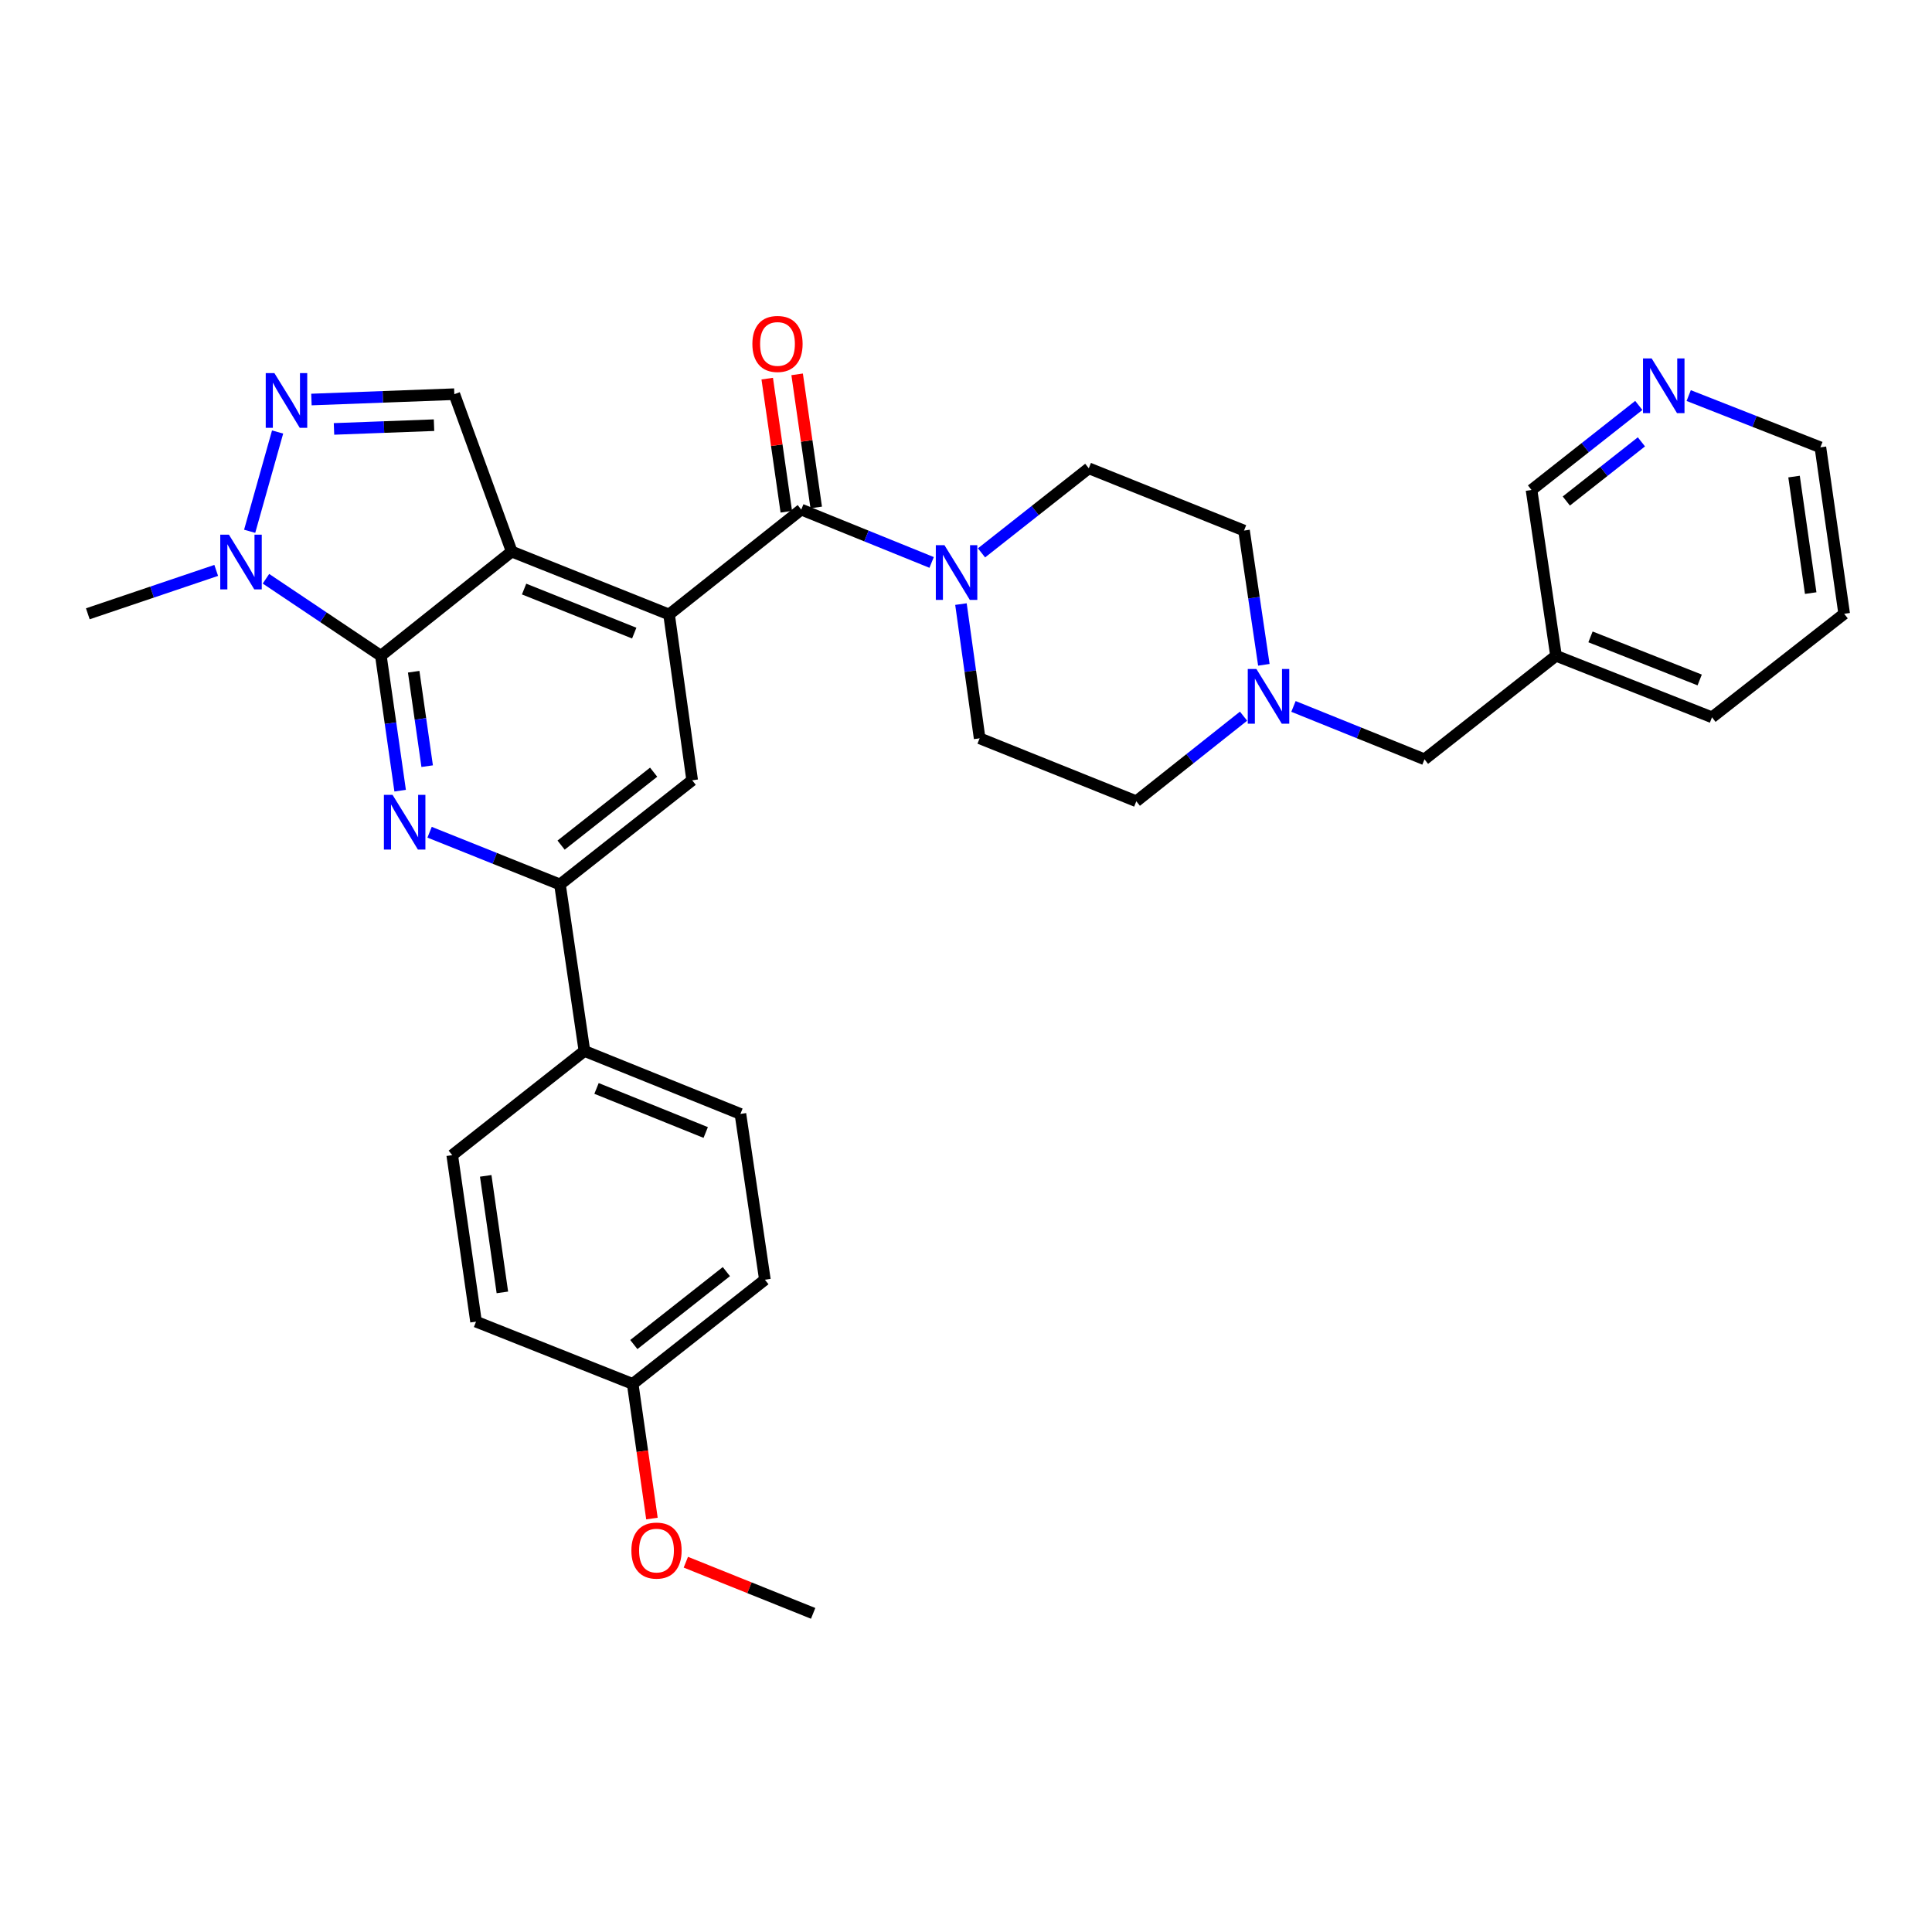 <?xml version='1.0' encoding='iso-8859-1'?>
<svg version='1.1' baseProfile='full'
              xmlns='http://www.w3.org/2000/svg'
                      xmlns:rdkit='http://www.rdkit.org/xml'
                      xmlns:xlink='http://www.w3.org/1999/xlink'
                  xml:space='preserve'
width='1000px' height='1000px' viewBox='0 0 1000 1000'>
<!-- END OF HEADER -->
<rect style='opacity:1.0;fill:#FFFFFF;stroke:none' width='1000' height='1000' x='0' y='0'> </rect>
<path class='bond-0' d='M 264.859,285.488 L 197.143,339.423' style='fill:none;fill-rule:evenodd;stroke:#000000;stroke-width:6px;stroke-linecap:butt;stroke-linejoin:miter;stroke-opacity:1' />
<path class='bond-1' d='M 264.859,285.488 L 346.304,318.056' style='fill:none;fill-rule:evenodd;stroke:#000000;stroke-width:6px;stroke-linecap:butt;stroke-linejoin:miter;stroke-opacity:1' />
<path class='bond-1' d='M 271.269,304.896 L 328.28,327.693' style='fill:none;fill-rule:evenodd;stroke:#000000;stroke-width:6px;stroke-linecap:butt;stroke-linejoin:miter;stroke-opacity:1' />
<path class='bond-6' d='M 264.859,285.488 L 235.159,204.026' style='fill:none;fill-rule:evenodd;stroke:#000000;stroke-width:6px;stroke-linecap:butt;stroke-linejoin:miter;stroke-opacity:1' />
<path class='bond-2' d='M 197.143,339.423 L 202.129,374.336' style='fill:none;fill-rule:evenodd;stroke:#000000;stroke-width:6px;stroke-linecap:butt;stroke-linejoin:miter;stroke-opacity:1' />
<path class='bond-2' d='M 202.129,374.336 L 207.115,409.25' style='fill:none;fill-rule:evenodd;stroke:#0000FF;stroke-width:6px;stroke-linecap:butt;stroke-linejoin:miter;stroke-opacity:1' />
<path class='bond-2' d='M 214.123,347.686 L 217.613,372.125' style='fill:none;fill-rule:evenodd;stroke:#000000;stroke-width:6px;stroke-linecap:butt;stroke-linejoin:miter;stroke-opacity:1' />
<path class='bond-2' d='M 217.613,372.125 L 221.103,396.565' style='fill:none;fill-rule:evenodd;stroke:#0000FF;stroke-width:6px;stroke-linecap:butt;stroke-linejoin:miter;stroke-opacity:1' />
<path class='bond-5' d='M 197.143,339.423 L 167.403,319.491' style='fill:none;fill-rule:evenodd;stroke:#000000;stroke-width:6px;stroke-linecap:butt;stroke-linejoin:miter;stroke-opacity:1' />
<path class='bond-5' d='M 167.403,319.491 L 137.663,299.56' style='fill:none;fill-rule:evenodd;stroke:#0000FF;stroke-width:6px;stroke-linecap:butt;stroke-linejoin:miter;stroke-opacity:1' />
<path class='bond-3' d='M 346.304,318.056 L 414.732,263.765' style='fill:none;fill-rule:evenodd;stroke:#000000;stroke-width:6px;stroke-linecap:butt;stroke-linejoin:miter;stroke-opacity:1' />
<path class='bond-9' d='M 346.304,318.056 L 358.269,403.871' style='fill:none;fill-rule:evenodd;stroke:#000000;stroke-width:6px;stroke-linecap:butt;stroke-linejoin:miter;stroke-opacity:1' />
<path class='bond-33' d='M 222.353,430.758 L 256.097,444.282' style='fill:none;fill-rule:evenodd;stroke:#0000FF;stroke-width:6px;stroke-linecap:butt;stroke-linejoin:miter;stroke-opacity:1' />
<path class='bond-33' d='M 256.097,444.282 L 289.841,457.806' style='fill:none;fill-rule:evenodd;stroke:#000000;stroke-width:6px;stroke-linecap:butt;stroke-linejoin:miter;stroke-opacity:1' />
<path class='bond-7' d='M 414.732,263.765 L 448.47,277.441' style='fill:none;fill-rule:evenodd;stroke:#000000;stroke-width:6px;stroke-linecap:butt;stroke-linejoin:miter;stroke-opacity:1' />
<path class='bond-7' d='M 448.47,277.441 L 482.208,291.117' style='fill:none;fill-rule:evenodd;stroke:#0000FF;stroke-width:6px;stroke-linecap:butt;stroke-linejoin:miter;stroke-opacity:1' />
<path class='bond-12' d='M 422.473,262.655 L 417.535,228.207' style='fill:none;fill-rule:evenodd;stroke:#000000;stroke-width:6px;stroke-linecap:butt;stroke-linejoin:miter;stroke-opacity:1' />
<path class='bond-12' d='M 417.535,228.207 L 412.596,193.759' style='fill:none;fill-rule:evenodd;stroke:#FF0000;stroke-width:6px;stroke-linecap:butt;stroke-linejoin:miter;stroke-opacity:1' />
<path class='bond-12' d='M 406.991,264.875 L 402.052,230.427' style='fill:none;fill-rule:evenodd;stroke:#000000;stroke-width:6px;stroke-linecap:butt;stroke-linejoin:miter;stroke-opacity:1' />
<path class='bond-12' d='M 402.052,230.427 L 397.114,195.978' style='fill:none;fill-rule:evenodd;stroke:#FF0000;stroke-width:6px;stroke-linecap:butt;stroke-linejoin:miter;stroke-opacity:1' />
<path class='bond-4' d='M 161.197,206.793 L 198.178,205.41' style='fill:none;fill-rule:evenodd;stroke:#0000FF;stroke-width:6px;stroke-linecap:butt;stroke-linejoin:miter;stroke-opacity:1' />
<path class='bond-4' d='M 198.178,205.41 L 235.159,204.026' style='fill:none;fill-rule:evenodd;stroke:#000000;stroke-width:6px;stroke-linecap:butt;stroke-linejoin:miter;stroke-opacity:1' />
<path class='bond-4' d='M 172.876,222.008 L 198.763,221.039' style='fill:none;fill-rule:evenodd;stroke:#0000FF;stroke-width:6px;stroke-linecap:butt;stroke-linejoin:miter;stroke-opacity:1' />
<path class='bond-4' d='M 198.763,221.039 L 224.649,220.071' style='fill:none;fill-rule:evenodd;stroke:#000000;stroke-width:6px;stroke-linecap:butt;stroke-linejoin:miter;stroke-opacity:1' />
<path class='bond-32' d='M 143.686,223.608 L 129.222,274.994' style='fill:none;fill-rule:evenodd;stroke:#0000FF;stroke-width:6px;stroke-linecap:butt;stroke-linejoin:miter;stroke-opacity:1' />
<path class='bond-25' d='M 111.912,295.239 L 78.683,306.469' style='fill:none;fill-rule:evenodd;stroke:#0000FF;stroke-width:6px;stroke-linecap:butt;stroke-linejoin:miter;stroke-opacity:1' />
<path class='bond-25' d='M 78.683,306.469 L 45.455,317.7' style='fill:none;fill-rule:evenodd;stroke:#000000;stroke-width:6px;stroke-linecap:butt;stroke-linejoin:miter;stroke-opacity:1' />
<path class='bond-13' d='M 508.035,286.164 L 535.794,264.277' style='fill:none;fill-rule:evenodd;stroke:#0000FF;stroke-width:6px;stroke-linecap:butt;stroke-linejoin:miter;stroke-opacity:1' />
<path class='bond-13' d='M 535.794,264.277 L 563.553,242.389' style='fill:none;fill-rule:evenodd;stroke:#000000;stroke-width:6px;stroke-linecap:butt;stroke-linejoin:miter;stroke-opacity:1' />
<path class='bond-14' d='M 497.388,312.676 L 502.222,347.412' style='fill:none;fill-rule:evenodd;stroke:#0000FF;stroke-width:6px;stroke-linecap:butt;stroke-linejoin:miter;stroke-opacity:1' />
<path class='bond-14' d='M 502.222,347.412 L 507.056,382.148' style='fill:none;fill-rule:evenodd;stroke:#000000;stroke-width:6px;stroke-linecap:butt;stroke-linejoin:miter;stroke-opacity:1' />
<path class='bond-8' d='M 289.841,457.806 L 358.269,403.871' style='fill:none;fill-rule:evenodd;stroke:#000000;stroke-width:6px;stroke-linecap:butt;stroke-linejoin:miter;stroke-opacity:1' />
<path class='bond-8' d='M 290.423,437.432 L 338.323,399.678' style='fill:none;fill-rule:evenodd;stroke:#000000;stroke-width:6px;stroke-linecap:butt;stroke-linejoin:miter;stroke-opacity:1' />
<path class='bond-11' d='M 289.841,457.806 L 302.501,543.977' style='fill:none;fill-rule:evenodd;stroke:#000000;stroke-width:6px;stroke-linecap:butt;stroke-linejoin:miter;stroke-opacity:1' />
<path class='bond-10' d='M 643.657,370.689 L 615.905,392.711' style='fill:none;fill-rule:evenodd;stroke:#0000FF;stroke-width:6px;stroke-linecap:butt;stroke-linejoin:miter;stroke-opacity:1' />
<path class='bond-10' d='M 615.905,392.711 L 588.153,414.733' style='fill:none;fill-rule:evenodd;stroke:#000000;stroke-width:6px;stroke-linecap:butt;stroke-linejoin:miter;stroke-opacity:1' />
<path class='bond-16' d='M 669.498,365.647 L 703.405,379.333' style='fill:none;fill-rule:evenodd;stroke:#0000FF;stroke-width:6px;stroke-linecap:butt;stroke-linejoin:miter;stroke-opacity:1' />
<path class='bond-16' d='M 703.405,379.333 L 737.313,393.018' style='fill:none;fill-rule:evenodd;stroke:#000000;stroke-width:6px;stroke-linecap:butt;stroke-linejoin:miter;stroke-opacity:1' />
<path class='bond-34' d='M 654.169,344.105 L 649.036,309.361' style='fill:none;fill-rule:evenodd;stroke:#0000FF;stroke-width:6px;stroke-linecap:butt;stroke-linejoin:miter;stroke-opacity:1' />
<path class='bond-34' d='M 649.036,309.361 L 643.903,274.618' style='fill:none;fill-rule:evenodd;stroke:#000000;stroke-width:6px;stroke-linecap:butt;stroke-linejoin:miter;stroke-opacity:1' />
<path class='bond-18' d='M 302.501,543.977 L 383.242,576.562' style='fill:none;fill-rule:evenodd;stroke:#000000;stroke-width:6px;stroke-linecap:butt;stroke-linejoin:miter;stroke-opacity:1' />
<path class='bond-18' d='M 308.759,563.369 L 365.277,586.179' style='fill:none;fill-rule:evenodd;stroke:#000000;stroke-width:6px;stroke-linecap:butt;stroke-linejoin:miter;stroke-opacity:1' />
<path class='bond-19' d='M 302.501,543.977 L 234.073,597.912' style='fill:none;fill-rule:evenodd;stroke:#000000;stroke-width:6px;stroke-linecap:butt;stroke-linejoin:miter;stroke-opacity:1' />
<path class='bond-20' d='M 563.553,242.389 L 643.903,274.618' style='fill:none;fill-rule:evenodd;stroke:#000000;stroke-width:6px;stroke-linecap:butt;stroke-linejoin:miter;stroke-opacity:1' />
<path class='bond-21' d='M 507.056,382.148 L 588.153,414.733' style='fill:none;fill-rule:evenodd;stroke:#000000;stroke-width:6px;stroke-linecap:butt;stroke-linejoin:miter;stroke-opacity:1' />
<path class='bond-15' d='M 848.235,209.854 L 820.475,231.731' style='fill:none;fill-rule:evenodd;stroke:#0000FF;stroke-width:6px;stroke-linecap:butt;stroke-linejoin:miter;stroke-opacity:1' />
<path class='bond-15' d='M 820.475,231.731 L 792.716,253.607' style='fill:none;fill-rule:evenodd;stroke:#000000;stroke-width:6px;stroke-linecap:butt;stroke-linejoin:miter;stroke-opacity:1' />
<path class='bond-15' d='M 849.588,228.701 L 830.157,244.015' style='fill:none;fill-rule:evenodd;stroke:#0000FF;stroke-width:6px;stroke-linecap:butt;stroke-linejoin:miter;stroke-opacity:1' />
<path class='bond-15' d='M 830.157,244.015 L 810.725,259.329' style='fill:none;fill-rule:evenodd;stroke:#000000;stroke-width:6px;stroke-linecap:butt;stroke-linejoin:miter;stroke-opacity:1' />
<path class='bond-36' d='M 874.071,204.749 L 908.152,218.143' style='fill:none;fill-rule:evenodd;stroke:#0000FF;stroke-width:6px;stroke-linecap:butt;stroke-linejoin:miter;stroke-opacity:1' />
<path class='bond-36' d='M 908.152,218.143 L 942.233,231.537' style='fill:none;fill-rule:evenodd;stroke:#000000;stroke-width:6px;stroke-linecap:butt;stroke-linejoin:miter;stroke-opacity:1' />
<path class='bond-17' d='M 737.313,393.018 L 805.385,339.423' style='fill:none;fill-rule:evenodd;stroke:#000000;stroke-width:6px;stroke-linecap:butt;stroke-linejoin:miter;stroke-opacity:1' />
<path class='bond-26' d='M 805.385,339.423 L 792.716,253.607' style='fill:none;fill-rule:evenodd;stroke:#000000;stroke-width:6px;stroke-linecap:butt;stroke-linejoin:miter;stroke-opacity:1' />
<path class='bond-29' d='M 805.385,339.423 L 886.126,371.278' style='fill:none;fill-rule:evenodd;stroke:#000000;stroke-width:6px;stroke-linecap:butt;stroke-linejoin:miter;stroke-opacity:1' />
<path class='bond-29' d='M 823.236,329.652 L 879.755,351.95' style='fill:none;fill-rule:evenodd;stroke:#000000;stroke-width:6px;stroke-linecap:butt;stroke-linejoin:miter;stroke-opacity:1' />
<path class='bond-23' d='M 383.242,576.562 L 395.911,662.378' style='fill:none;fill-rule:evenodd;stroke:#000000;stroke-width:6px;stroke-linecap:butt;stroke-linejoin:miter;stroke-opacity:1' />
<path class='bond-24' d='M 234.073,597.912 L 246.394,684.083' style='fill:none;fill-rule:evenodd;stroke:#000000;stroke-width:6px;stroke-linecap:butt;stroke-linejoin:miter;stroke-opacity:1' />
<path class='bond-24' d='M 251.404,608.624 L 260.029,668.944' style='fill:none;fill-rule:evenodd;stroke:#000000;stroke-width:6px;stroke-linecap:butt;stroke-linejoin:miter;stroke-opacity:1' />
<path class='bond-22' d='M 327.483,716.312 L 246.394,684.083' style='fill:none;fill-rule:evenodd;stroke:#000000;stroke-width:6px;stroke-linecap:butt;stroke-linejoin:miter;stroke-opacity:1' />
<path class='bond-27' d='M 327.483,716.312 L 332.464,751.154' style='fill:none;fill-rule:evenodd;stroke:#000000;stroke-width:6px;stroke-linecap:butt;stroke-linejoin:miter;stroke-opacity:1' />
<path class='bond-27' d='M 332.464,751.154 L 337.446,785.996' style='fill:none;fill-rule:evenodd;stroke:#FF0000;stroke-width:6px;stroke-linecap:butt;stroke-linejoin:miter;stroke-opacity:1' />
<path class='bond-35' d='M 327.483,716.312 L 395.911,662.378' style='fill:none;fill-rule:evenodd;stroke:#000000;stroke-width:6px;stroke-linecap:butt;stroke-linejoin:miter;stroke-opacity:1' />
<path class='bond-35' d='M 328.065,695.938 L 375.965,658.184' style='fill:none;fill-rule:evenodd;stroke:#000000;stroke-width:6px;stroke-linecap:butt;stroke-linejoin:miter;stroke-opacity:1' />
<path class='bond-30' d='M 354.989,808.595 L 387.936,821.836' style='fill:none;fill-rule:evenodd;stroke:#FF0000;stroke-width:6px;stroke-linecap:butt;stroke-linejoin:miter;stroke-opacity:1' />
<path class='bond-30' d='M 387.936,821.836 L 420.884,835.077' style='fill:none;fill-rule:evenodd;stroke:#000000;stroke-width:6px;stroke-linecap:butt;stroke-linejoin:miter;stroke-opacity:1' />
<path class='bond-28' d='M 942.233,231.537 L 954.545,317.7' style='fill:none;fill-rule:evenodd;stroke:#000000;stroke-width:6px;stroke-linecap:butt;stroke-linejoin:miter;stroke-opacity:1' />
<path class='bond-28' d='M 928.596,246.674 L 937.215,306.988' style='fill:none;fill-rule:evenodd;stroke:#000000;stroke-width:6px;stroke-linecap:butt;stroke-linejoin:miter;stroke-opacity:1' />
<path class='bond-31' d='M 886.126,371.278 L 954.545,317.7' style='fill:none;fill-rule:evenodd;stroke:#000000;stroke-width:6px;stroke-linecap:butt;stroke-linejoin:miter;stroke-opacity:1' />
<path  class='atom-3' d='M 203.188 411.426
L 212.468 426.426
Q 213.388 427.906, 214.868 430.586
Q 216.348 433.266, 216.428 433.426
L 216.428 411.426
L 220.188 411.426
L 220.188 439.746
L 216.308 439.746
L 206.348 423.346
Q 205.188 421.426, 203.948 419.226
Q 202.748 417.026, 202.388 416.346
L 202.388 439.746
L 198.708 439.746
L 198.708 411.426
L 203.188 411.426
' fill='#0000FF'/>
<path  class='atom-5' d='M 142.024 193.116
L 151.304 208.116
Q 152.224 209.596, 153.704 212.276
Q 155.184 214.956, 155.264 215.116
L 155.264 193.116
L 159.024 193.116
L 159.024 221.436
L 155.144 221.436
L 145.184 205.036
Q 144.024 203.116, 142.784 200.916
Q 141.584 198.716, 141.224 198.036
L 141.224 221.436
L 137.544 221.436
L 137.544 193.116
L 142.024 193.116
' fill='#0000FF'/>
<path  class='atom-6' d='M 118.484 276.742
L 127.764 291.742
Q 128.684 293.222, 130.164 295.902
Q 131.644 298.582, 131.724 298.742
L 131.724 276.742
L 135.484 276.742
L 135.484 305.062
L 131.604 305.062
L 121.644 288.662
Q 120.484 286.742, 119.244 284.542
Q 118.044 282.342, 117.684 281.662
L 117.684 305.062
L 114.004 305.062
L 114.004 276.742
L 118.484 276.742
' fill='#0000FF'/>
<path  class='atom-8' d='M 488.857 282.19
L 498.137 297.19
Q 499.057 298.67, 500.537 301.35
Q 502.017 304.03, 502.097 304.19
L 502.097 282.19
L 505.857 282.19
L 505.857 310.51
L 501.977 310.51
L 492.017 294.11
Q 490.857 292.19, 489.617 289.99
Q 488.417 287.79, 488.057 287.11
L 488.057 310.51
L 484.377 310.51
L 484.377 282.19
L 488.857 282.19
' fill='#0000FF'/>
<path  class='atom-11' d='M 650.321 346.273
L 659.601 361.273
Q 660.521 362.753, 662.001 365.433
Q 663.481 368.113, 663.561 368.273
L 663.561 346.273
L 667.321 346.273
L 667.321 374.593
L 663.441 374.593
L 653.481 358.193
Q 652.321 356.273, 651.081 354.073
Q 649.881 351.873, 649.521 351.193
L 649.521 374.593
L 645.841 374.593
L 645.841 346.273
L 650.321 346.273
' fill='#0000FF'/>
<path  class='atom-13' d='M 389.428 178.021
Q 389.428 171.221, 392.788 167.421
Q 396.148 163.621, 402.428 163.621
Q 408.708 163.621, 412.068 167.421
Q 415.428 171.221, 415.428 178.021
Q 415.428 184.901, 412.028 188.821
Q 408.628 192.701, 402.428 192.701
Q 396.188 192.701, 392.788 188.821
Q 389.428 184.941, 389.428 178.021
M 402.428 189.501
Q 406.748 189.501, 409.068 186.621
Q 411.428 183.701, 411.428 178.021
Q 411.428 172.461, 409.068 169.661
Q 406.748 166.821, 402.428 166.821
Q 398.108 166.821, 395.748 169.621
Q 393.428 172.421, 393.428 178.021
Q 393.428 183.741, 395.748 186.621
Q 398.108 189.501, 402.428 189.501
' fill='#FF0000'/>
<path  class='atom-16' d='M 854.893 185.513
L 864.173 200.513
Q 865.093 201.993, 866.573 204.673
Q 868.053 207.353, 868.133 207.513
L 868.133 185.513
L 871.893 185.513
L 871.893 213.833
L 868.013 213.833
L 858.053 197.433
Q 856.893 195.513, 855.653 193.313
Q 854.453 191.113, 854.093 190.433
L 854.093 213.833
L 850.413 213.833
L 850.413 185.513
L 854.893 185.513
' fill='#0000FF'/>
<path  class='atom-28' d='M 326.804 802.572
Q 326.804 795.772, 330.164 791.972
Q 333.524 788.172, 339.804 788.172
Q 346.084 788.172, 349.444 791.972
Q 352.804 795.772, 352.804 802.572
Q 352.804 809.452, 349.404 813.372
Q 346.004 817.252, 339.804 817.252
Q 333.564 817.252, 330.164 813.372
Q 326.804 809.492, 326.804 802.572
M 339.804 814.052
Q 344.124 814.052, 346.444 811.172
Q 348.804 808.252, 348.804 802.572
Q 348.804 797.012, 346.444 794.212
Q 344.124 791.372, 339.804 791.372
Q 335.484 791.372, 333.124 794.172
Q 330.804 796.972, 330.804 802.572
Q 330.804 808.292, 333.124 811.172
Q 335.484 814.052, 339.804 814.052
' fill='#FF0000'/>
</svg>
